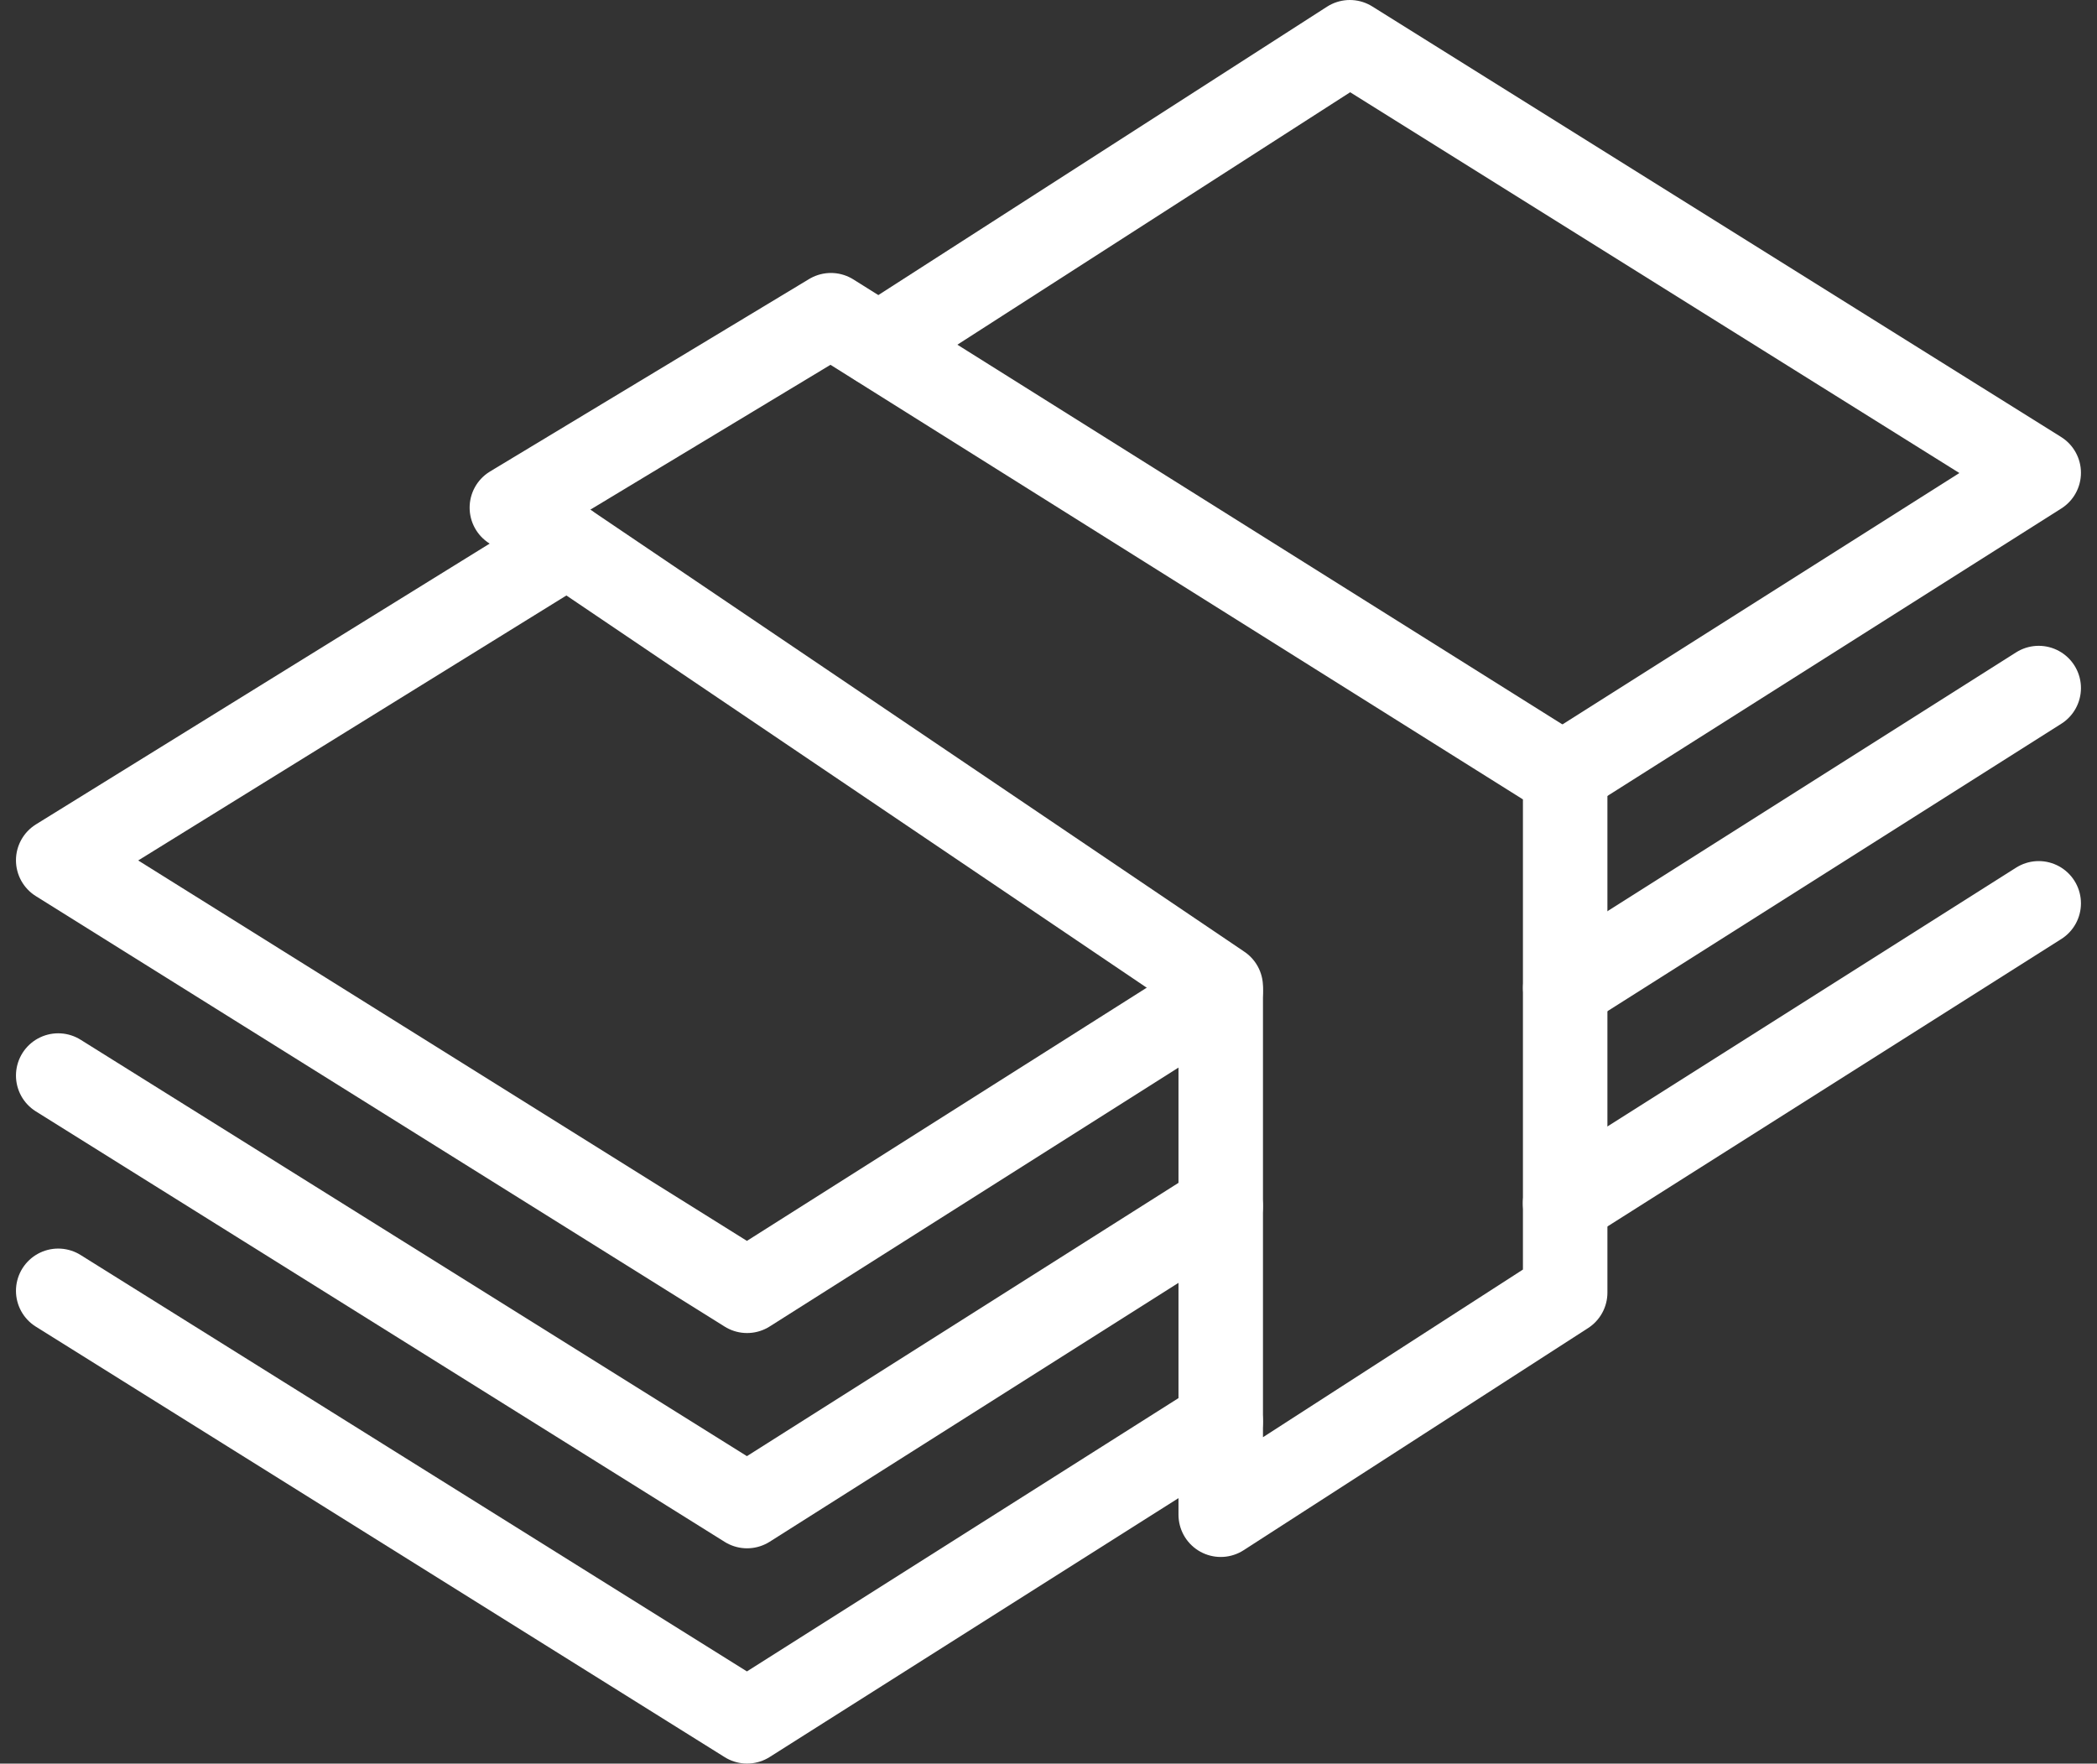 <svg xmlns="http://www.w3.org/2000/svg" width="99.285" height="83.5" viewBox="0 0 99.285 83.5">
  <rect x="0" y="0" width="99.285" height="83.5" fill="#333333" stroke="none"/>
  <g id="Group_55" data-name="Group 55" transform="translate(-286.244 -211)">
    <path id="Path_127" data-name="Path 127" d="M333.1,251.134l-33.562-22.683,15.106-9.111,8.874,5.569,25.89,16.249v24.457L333.1,276.132Z" transform="translate(10.941 6.584)" fill="none" stroke="#fff" stroke-linecap="round" stroke-linejoin="round" stroke-width="4"/>
    <path id="Path_128" data-name="Path 128" d="M344.038,245.783l-22.423,14.2L289,239.6l24.107-14.918" transform="translate(0 12.131)" fill="none" stroke="#fff" stroke-linecap="round" stroke-linejoin="round" stroke-width="4"/>
    <path id="Path_129" data-name="Path 129" d="M344.038,243.183l-22.423,14.2L289,237" transform="translate(0 24.923)" fill="none" stroke="#fff" stroke-linecap="round" stroke-linejoin="round" stroke-width="4"/>
    <path id="Path_130" data-name="Path 130" d="M344.038,248.183l-22.423,14.2L289,242" transform="translate(0 30.115)" fill="none" stroke="#fff" stroke-linecap="round" stroke-linejoin="round" stroke-width="4"/>
    <path id="Path_131" data-name="Path 131" d="M308.061,227.332,330.36,213l32.615,20.385-22.537,14.273" transform="translate(19.794 0)" fill="none" stroke="#fff" stroke-linecap="round" stroke-linejoin="round" stroke-width="4"/>
    <line id="Line_2" data-name="Line 2" x1="22.416" y2="14.197" transform="translate(360.353 243.577)" fill="none" stroke="#fff" stroke-linecap="round" stroke-linejoin="round" stroke-width="4"/>
    <line id="Line_3" data-name="Line 3" x1="22.423" y2="14.201" transform="translate(360.346 253.769)" fill="none" stroke="#fff" stroke-linecap="round" stroke-linejoin="round" stroke-width="4"/>
  </g>
</svg>
